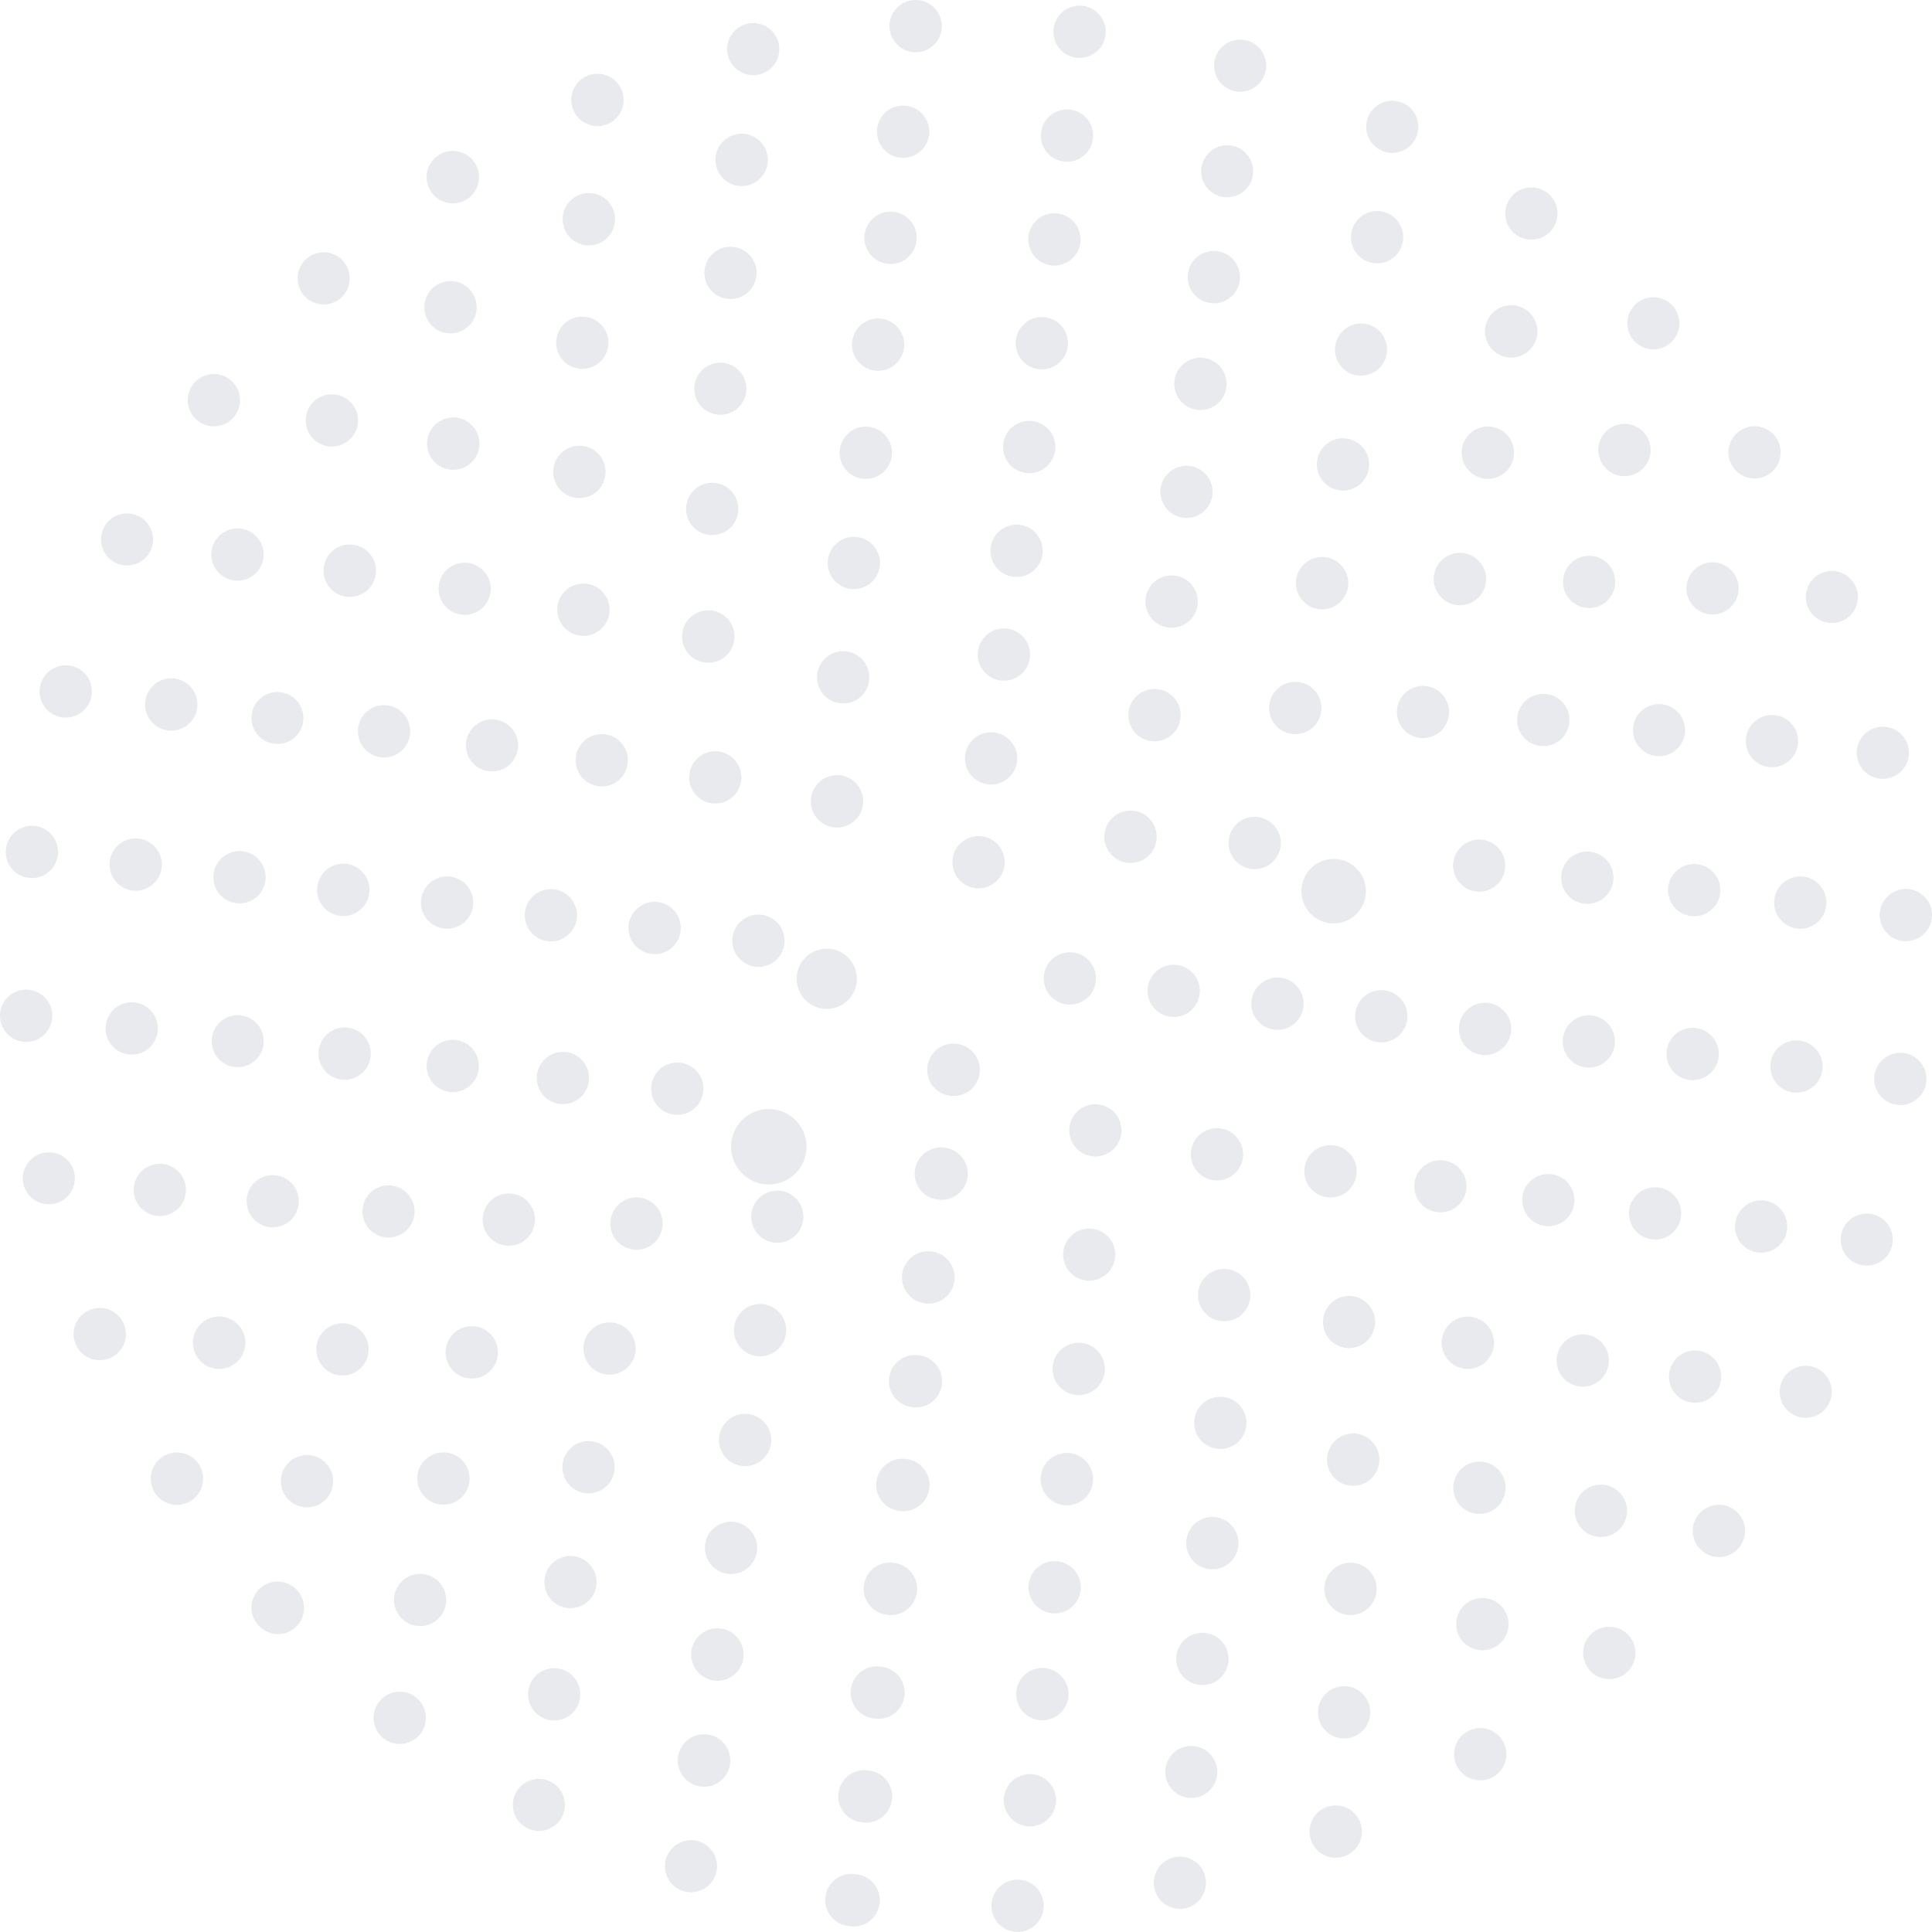 <svg xmlns="http://www.w3.org/2000/svg" xmlns:xlink="http://www.w3.org/1999/xlink" viewBox="0 0 325.07 325.061"><defs><style>
      .cls-1 {
        fill: none;
      }

      .cls-2 {
        clip-path: url(#clip-path);
      }

      .cls-3 {
        opacity: 0.1;
      }

      .cls-4 {
        clip-path: url(#clip-path-3);
      }

      .cls-5 {
        fill: #162a45;
      }
    </style><clipPath id="clip-path" transform="translate(-0 0.001)"><rect class="cls-1" width="325.07" height="325.061"></rect></clipPath><clipPath id="clip-path-3" transform="translate(-0 0.001)"><rect class="cls-1" x="-46.353" y="-43.087" width="420.163" height="391.944"></rect></clipPath></defs><g id="Layer_2" data-name="Layer 2"><g id="Layer_1-2" data-name="Layer 1"><g class="cls-2"><g class="cls-2"><g class="cls-3"><g class="cls-4"><path class="cls-5" d="M160.282,144.543a4.397,4.397,0,1,1,3.839,4.894l-.006-.002a4.399,4.399,0,0,1-3.832-4.892m24.097,20.601h0l-.002.006Zm-8.734-1.045h0a4.398,4.398,0,1,1,3.847,4.894l-.013-.002a4.401,4.401,0,0,1-3.834-4.892m-34.936-4.221.006.002a5.066,5.066,0,1,1-.006-.002m15.327,19.585a4.402,4.402,0,0,1,4.904-3.832c.015.002.034.005.055.006a4.398,4.398,0,0,1-.998,8.739c-.047-.005-.089-.003-.128-.008a4.403,4.403,0,0,1-3.832-4.905" transform="translate(-0 0.001)"></path><path class="cls-5" d="M162.392,127.072a4.398,4.398,0,1,1,3.841,4.899h-.006a4.406,4.406,0,0,1-3.834-4.899M186.754,143.516a4.404,4.404,0,1,1,2.922,1.648,4.367,4.367,0,0,1-2.922-1.648m-49.383-5.962a4.409,4.409,0,1,1,2.928,1.65,4.383,4.383,0,0,1-2.928-1.65m55.74,28.636a4.398,4.398,0,1,1,3.847,4.892l-.013-.002a4.4,4.4,0,0,1-3.834-4.891m-69.866-8.436a4.398,4.398,0,1,1,3.832,4.897,4.407,4.407,0,0,1-3.832-4.897m57.608,35.153a4.391,4.391,0,1,1,2.915,1.642,4.371,4.371,0,0,1-2.915-1.642m-49.496-5.983.006.002a6.348,6.348,0,1,1-.006-.002m26.432,14.912c-.028-.003-.047-.006-.073-.01a4.401,4.401,0,0,1,1.071-8.736c.028.003.047.013.073.016.021.002.042-.002.055,0a4.401,4.401,0,1,1-1.032,8.741l-.021-.002c-.026-.003-.045-.006-.073-.01" transform="translate(-0 0.001)"></path><path class="cls-5" d="M164.549,109.612a4.398,4.398,0,1,1,3.834,4.892,4.398,4.398,0,0,1-3.834-4.892m27.059,14.236h0a4.401,4.401,0,1,1,2.102.849,4.404,4.404,0,0,1-2.102-.849m-53.786-8.159a4.398,4.398,0,1,1,5.772,2.317,4.319,4.319,0,0,1-2.252.321,4.398,4.398,0,0,1-3.52-2.638m69.237,27.876a4.399,4.399,0,1,1,3.513,2.638,4.401,4.401,0,0,1-3.513-2.638m-89.351-9.253a4.389,4.389,0,0,1-.86-6.156l-.005-.008a4.395,4.395,0,1,1,.865,6.164m92.861,34.035h0a4.402,4.402,0,1,1,3.841,4.899h-.006a4.411,4.411,0,0,1-3.834-4.899M105.786,155.604h0a4.398,4.398,0,1,1,3.832,4.899,4.397,4.397,0,0,1-3.832-4.899m96.335,42.134a4.397,4.397,0,1,1,2.102.849,4.343,4.343,0,0,1-2.102-.849M109.91,184.902a4.397,4.397,0,1,1,3.512,2.645,4.404,4.404,0,0,1-3.512-2.645m69.315,27.911a4.386,4.386,0,1,1,3.513,2.64,4.398,4.398,0,0,1-3.513-2.64m-51.092-4.602a4.386,4.386,0,1,1,2.108.857,4.396,4.396,0,0,1-2.108-.857m27.5,11.084c-.019-.002-.041-.005-.06-.008a4.398,4.398,0,0,1,1.071-8.73c.021.003.041.005.06.008a.536.536,0,0,1,.053.006,4.398,4.398,0,0,1-1.052,8.733l-.013-.002c-.019-.003-.041-.005-.06-.008" transform="translate(-0 0.001)"></path><path class="cls-5" d="M166.675,92.144a4.398,4.398,0,1,1,3.832,4.897,4.396,4.396,0,0,1-3.832-4.897m28.286,12.912h.008a4.404,4.404,0,1,1,1.617.532,4.511,4.511,0,0,1-1.625-.532m-55.531-9.156a4.398,4.398,0,1,1,3.704,3.186,4.399,4.399,0,0,1-3.704-3.186m75.045,25.947h0a4.402,4.402,0,1,1,2.928,1.65,4.398,4.398,0,0,1-2.928-1.65m-98.77-12.019a4.412,4.412,0,1,1,2.928,1.65,4.397,4.397,0,0,1-2.928-1.65m110.409,34.975-.006-.002a5.426,5.426,0,1,0,.006.002m-127.027-13.058a4.398,4.398,0,1,1,5.997-1.667v.006a4.411,4.411,0,0,1-4.372,2.201,4.357,4.357,0,0,1-1.625-.54m128.955,38.718a4.398,4.398,0,1,1,3.832,4.899,4.402,4.402,0,0,1-3.832-4.899m-139.717-16.999h0a4.398,4.398,0,1,1,3.826,4.897,4.403,4.403,0,0,1-3.826-4.897M221.708,200.918a4.404,4.404,0,1,1,1.625.532,4.46,4.46,0,0,1-1.625-.532M90.477,182.55a4.394,4.394,0,1,1,3.703,3.192,4.4,4.4,0,0,1-3.703-3.192m112.037,38.075a4.402,4.402,0,1,1,2.922,1.648,4.4,4.4,0,0,1-2.922-1.648m-98.882-12.04a4.404,4.404,0,1,1,2.928,1.656,4.397,4.397,0,0,1-2.928-1.656m73.629,22.928a4.391,4.391,0,0,1,3.048-5.419h-.006a4.4,4.4,0,1,1-3.042,5.419m-51.541-3.878a4.397,4.397,0,1,1,1.632.54,4.4,4.4,0,0,1-1.632-.54m27.788,9.123-.079-.01a4.398,4.398,0,0,1,1.071-8.731c.028.003.053.008.079.011.021.002.049.005.068.008a4.398,4.398,0,1,1-1.052,8.733l-.006-.002Z" transform="translate(-0 0.001)"></path><path class="cls-5" d="M168.805,74.681a4.398,4.398,0,1,1,3.839,4.899,4.4,4.4,0,0,1-3.839-4.899m28.982,12.053a4.387,4.387,0,1,1,1.319.379,4.257,4.257,0,0,1-1.319-.379M141.36,77.023a4.4,4.4,0,1,1,5.156,3.471,4.342,4.342,0,0,1-1.377.049,4.398,4.398,0,0,1-3.779-3.52m78.103,24.319h0a4.402,4.402,0,1,1,2.46,1.144,4.401,4.401,0,0,1-2.46-1.144M115.99,87.76a4.398,4.398,0,1,1,5.983,1.713v-.006a4.388,4.388,0,0,1-5.983-1.706m119.6,34.168a4.387,4.387,0,1,1,3.306,2.225,4.395,4.395,0,0,1-3.306-2.225M95.162,105.8a4.399,4.399,0,1,1,6.219-.214l-.006-.002a4.39,4.39,0,0,1-6.213.216m149.414,40.673h0a4.383,4.383,0,1,1,3.777,3.52,4.395,4.395,0,0,1-3.777-3.52M80.919,129.386a4.385,4.385,0,1,1,1.317.381,4.477,4.477,0,0,1-1.317-.381m164.585,43.202h0a4.398,4.398,0,1,1,3.832,4.899,4.392,4.392,0,0,1-3.832-4.899M70.862,151.329a4.398,4.398,0,1,1,3.832,4.899,4.389,4.389,0,0,1-3.832-4.899m169.635,52.249a4.393,4.393,0,1,1,1.319.379,4.341,4.341,0,0,1-1.319-.379M71.86,180.196a4.399,4.399,0,1,1,3.777,3.526,4.39,4.39,0,0,1-3.777-3.526m152.13,45.442a4.386,4.386,0,1,1,2.452,1.149,4.39,4.39,0,0,1-2.452-1.149M81.763,207.34a4.399,4.399,0,1,1,3.311,2.233,4.398,4.398,0,0,1-3.311-2.233m119.723,34.204a4.394,4.394,0,1,1,3.314,2.227,4.405,4.405,0,0,1-3.314-2.227M99.558,230.101a4.391,4.391,0,1,1,2.46,1.151,4.398,4.398,0,0,1-2.46-1.151m75.623,19.619a4.407,4.407,0,1,1,3.779,3.52,4.398,4.398,0,0,1-3.779-3.52m-51.674-3.452a4.394,4.394,0,1,1,1.317.379,4.306,4.306,0,0,1-1.317-.379m23.951,3.043a4.396,4.396,0,0,1,4.899-3.832.371.371,0,0,1,.092.018.34.34,0,0,1,.081.003,4.398,4.398,0,1,1-1.052,8.733l-.006-.002c-.021-.002-.041-.005-.06-.006-.041-.005-.081-.01-.128-.016a4.395,4.395,0,0,1-3.826-4.897" transform="translate(-0 0.001)"></path><path class="cls-5" d="M170.929,57.218a4.397,4.397,0,1,1,3.832,4.897,4.386,4.386,0,0,1-3.832-4.897M200.338,68.672h0a4.4,4.4,0,0,1,3.278-8.167l-.002.006A4.397,4.397,0,1,1,200.338,68.672M143.391,58.604a4.397,4.397,0,1,1,4.967,3.74,4.208,4.208,0,0,1-1.149.016,4.402,4.402,0,0,1-3.818-3.756m79.936,23.05a4.398,4.398,0,1,1,2.103.849,4.406,4.406,0,0,1-2.103-.849M117.16,67.111A4.382,4.382,0,1,1,120.673,69.756a4.404,4.404,0,0,1-3.513-2.645M242.174,100.15a4.407,4.407,0,1,1,2.928,1.651,4.404,4.404,0,0,1-2.928-1.651M94.022,82.109a4.402,4.402,0,1,1,2.935,1.658,4.389,4.389,0,0,1-2.935-1.658M255.621,122.874a4.401,4.401,0,1,1,3.513,2.638,4.405,4.405,0,0,1-3.513-2.638M75.533,102.568a4.391,4.391,0,1,1,2.108.856,4.338,4.338,0,0,1-2.108-.856m187.186,45.732a4.401,4.401,0,1,1,4.975,3.735,4.265,4.265,0,0,1-1.157.015,4.408,4.408,0,0,1-3.818-3.75M62.975,127.13a4.401,4.401,0,0,1-2.434-5.725H60.533a4.403,4.403,0,1,1,2.442,5.725m199.993,47.569a4.398,4.398,0,1,1,3.841,4.899l-.015-.002a4.4,4.4,0,0,1-3.826-4.897M53.394,149.197h0a4.401,4.401,0,1,1,3.832,4.899,4.399,4.399,0,0,1-3.832-4.899m205.48,56.8a4.391,4.391,0,1,1,1.1.285,4.395,4.395,0,0,1-1.1-.285M53.633,177.891v-.008a4.399,4.399,0,1,1,4.965,3.748,4.461,4.461,0,0,1-1.147.008,4.4,4.4,0,0,1-3.818-3.748m190.696,51.548a4.398,4.398,0,1,1,2.103.849,4.397,4.397,0,0,1-2.103-.849M61.327,205.543a4.388,4.388,0,1,1,3.512,2.645,4.396,4.396,0,0,1-3.512-2.645m162.893,42.77a4.402,4.402,0,1,1,2.928,1.65,4.397,4.397,0,0,1-2.928-1.65M75.909,230.253a4.404,4.404,0,1,1,2.933,1.656,4.398,4.398,0,0,1-2.933-1.656M199.936,261.371a4.401,4.401,0,1,1,5.774,2.312,4.362,4.362,0,0,1-2.261.326,4.41,4.41,0,0,1-3.513-2.638M96.371,250.373h0a4.395,4.395,0,1,1,2.108.857,4.344,4.344,0,0,1-2.108-.857m76.727,17.312a4.398,4.398,0,1,1,4.975,3.735,4.452,4.452,0,0,1-1.155.006,4.395,4.395,0,0,1-3.82-3.742m-51.742-3.168a4.397,4.397,0,1,1,1.112.287,4.478,4.478,0,0,1-1.112-.287m27.898,7.167c-.034-.005-.075-.002-.115-.008a4.401,4.401,0,0,1,1.073-8.736c.041.005.079.016.113.021.034.003.075.002.109.006a4.401,4.401,0,0,1-1.06,8.738h-.006c-.034-.005-.073-.016-.113-.021" transform="translate(-0 0.001)"></path><path class="cls-5" d="M173.046,39.754a4.396,4.396,0,0,1,4.899-3.839l-.002.006a4.398,4.398,0,1,1-4.897,3.832M202.753,50.77h0a4.4,4.4,0,1,1,.951.225,4.404,4.404,0,0,1-.951-.225M145.469,40.464a4.398,4.398,0,1,1,4.823,3.918,4.125,4.125,0,0,1-.99-.005,4.403,4.403,0,0,1-3.832-3.913m81.138,22.05h0a4.4,4.4,0,0,1,4.746-7.41h.006a4.401,4.401,0,0,1-2.919,8.07,4.456,4.456,0,0,1-1.834-.66M118.747,47.32a4.393,4.393,0,1,1,3.632,2.953,4.395,4.395,0,0,1-3.632-2.953M247.242,79.288a4.397,4.397,0,1,1,6.271-6.164l.007.002a4.399,4.399,0,0,1-6.278,6.163M94.229,59.963a4.395,4.395,0,1,1,3.217,2.066,4.401,4.401,0,0,1-3.217-2.066m169.409,40.256h0a4.396,4.396,0,1,1,3.21,2.058,4.395,4.395,0,0,1-3.21-2.058M73.122,77.73a4.405,4.405,0,1,1,2.599,1.283,4.4,4.4,0,0,1-2.599-1.283m201.866,46.523a4.384,4.384,0,1,1,3.632,2.953,4.391,4.391,0,0,1-3.632-2.953M56.478,99.74a4.411,4.411,0,1,1,1.834.66,4.396,4.396,0,0,1-1.834-.66m224.205,50.481a4.398,4.398,0,1,1,4.829,3.92,4.565,4.565,0,0,1-.998-.006,4.401,4.401,0,0,1-3.831-3.913M45.172,124.909a4.369,4.369,0,1,1,.956.233,4.386,4.386,0,0,1-.956-.233m235.263,51.893a4.398,4.398,0,1,1,3.839,4.9,4.395,4.395,0,0,1-3.839-4.9M35.932,147.068h0a4.398,4.398,0,1,1,3.832,4.897,4.397,4.397,0,0,1-3.832-4.897m241.062,61.237a4.398,4.398,0,1,1,5.623-2.658l-.006-.002a4.393,4.393,0,0,1-4.669,2.891,4.473,4.473,0,0,1-.948-.232M35.639,175.613a4.375,4.375,0,1,1,3.831,3.92,4.391,4.391,0,0,1-3.831-3.92m228.3,57.009a4.398,4.398,0,1,1,1.834.66,4.35,4.35,0,0,1-1.834-.66M41.727,203.516a4.391,4.391,0,1,1,3.63,2.953,4.393,4.393,0,0,1-3.63-2.953m204.054,49.89a4.401,4.401,0,1,1,6.228.05h-.006a4.36,4.36,0,0,1-3.62,1.227,4.422,4.422,0,0,1-2.601-1.277M53.882,229.348a4.397,4.397,0,1,1,3.21,2.056,4.395,4.395,0,0,1-3.21-2.056M223.483,269.646a4.393,4.393,0,0,1,1.434-6.049l-.006-.002a4.402,4.402,0,1,1-1.428,6.051M71.464,251.844a4.397,4.397,0,1,1,6.283-6.155l.006.002a4.399,4.399,0,0,1-6.289,6.153M198.146,280.546a4.398,4.398,0,1,1,5.584,2.737,4.347,4.347,0,0,1-1.953.207,4.403,4.403,0,0,1-3.632-2.944M93.608,269.883a4.39,4.39,0,1,1,1.839.668,4.396,4.396,0,0,1-1.839-.668m77.398,15.615a4.398,4.398,0,1,1,4.829,3.92,4.466,4.466,0,0,1-.998-.006,4.398,4.398,0,0,1-3.831-3.913m-51.783-2.962h0a4.411,4.411,0,1,1,.958.225,4.328,4.328,0,0,1-.958-.225m27.913,6.612a1.031,1.031,0,0,1-.141-.01,4.398,4.398,0,0,1,1.071-8.731c.047.006.094.011.141.018.047.005.088.01.135.016a4.398,4.398,0,1,1-1.052,8.733l-.015-.002a1.045,1.045,0,0,1-.139-.024" transform="translate(-0 0.001)"></path><path class="cls-5" d="M175.163,22.284a4.398,4.398,0,1,1,3.841,4.899,4.405,4.405,0,0,1-3.841-4.899M205.09,32.966a4.375,4.375,0,1,1,.838.191,4.087,4.087,0,0,1-.838-.191m-57.523-10.478a4.399,4.399,0,1,1,4.717,4.056,4.289,4.289,0,0,1-.867-.018,4.409,4.409,0,0,1-3.85-4.038m81.969,21.249a4.399,4.399,0,1,1,1.625.538,4.401,4.401,0,0,1-1.625-.538M120.544,28.093A4.405,4.405,0,1,1,124.255,31.279a4.403,4.403,0,0,1-3.711-3.186M251.405,59.1l-.002.006a4.408,4.408,0,1,1,2.334,1.027,4.344,4.344,0,0,1-2.332-1.034M95.148,38.882A4.41,4.41,0,1,1,98.543,41.261a4.394,4.394,0,0,1-3.395-2.379M269.864,78.439h0a4.402,4.402,0,1,1,2.928,1.65,4.398,4.398,0,0,1-2.928-1.65M72.333,54.408a4.402,4.402,0,1,1,2.927,1.656,4.346,4.346,0,0,1-2.927-1.656m211.89,46.573a4.391,4.391,0,1,1,3.388,2.379,4.387,4.387,0,0,1-3.388-2.379M52.955,74.071a4.402,4.402,0,1,1,2.337,1.035,4.401,4.401,0,0,1-2.337-1.035M293.911,125.883a4.399,4.399,0,0,1,8.474-2.368l-.006-.002a4.396,4.396,0,1,1-8.467,2.369M37.791,97.133a4.399,4.399,0,1,1,5.997-1.661l-.006-.002a4.391,4.391,0,0,1-5.991,1.663M298.523,152.2a4.399,4.399,0,1,1,4.719,4.056,4.752,4.752,0,0,1-.873-.018A4.407,4.407,0,0,1,298.523,152.2M27.452,122.72a4.405,4.405,0,1,1,.839.185,4.709,4.709,0,0,1-.839-.185M297.905,178.914a4.398,4.398,0,1,1,3.832,4.899l-.006-.002a4.394,4.394,0,0,1-3.826-4.897M18.47,144.93h0a4.398,4.398,0,1,1,3.832,4.904,4.403,4.403,0,0,1-3.832-4.904m276.482,65.625a4.4,4.4,0,1,1,.833.185,4.506,4.506,0,0,1-.833-.185M17.776,173.365a4.398,4.398,0,1,1,4.711,4.063,4.808,4.808,0,0,1-.867-.024,4.396,4.396,0,0,1-3.844-4.038m265.269,62.091a4.397,4.397,0,1,1,5.991-1.676l.006.002a4.406,4.406,0,0,1-4.372,2.205,4.341,4.341,0,0,1-1.625-.532M22.654,201.392a4.396,4.396,0,1,1,3.704,3.186,4.4,4.4,0,0,1-3.704-3.186m243.84,56.153a4.402,4.402,0,1,1,2.325,1.026,4.4,4.4,0,0,1-2.325-1.026m-233.556-29.629h0a4.411,4.411,0,1,1,3.397,2.381,4.401,4.401,0,0,1-3.397-2.381M245.956,275.986a4.399,4.399,0,1,1,2.927,1.65,4.397,4.397,0,0,1-2.927-1.65M48.189,251.927a4.4,4.4,0,1,1,2.933,1.658,4.408,4.408,0,0,1-2.933-1.658M222.235,290.091a4.397,4.397,0,1,1,3.388,2.379,4.396,4.396,0,0,1-3.388-2.379M67.81,272.521a4.387,4.387,0,1,1,2.332,1.04,4.397,4.397,0,0,1-2.332-1.04m128.412,26.782a4.375,4.375,0,1,1,3.696,3.184,4.39,4.39,0,0,1-3.696-3.184M91.076,288.906h0a4.396,4.396,0,1,1,1.624.538,4.346,4.346,0,0,1-1.624-.538M168.903,303.228a4.396,4.396,0,1,1,4.717,4.056,4.247,4.247,0,0,1-.873-.018,4.407,4.407,0,0,1-3.844-4.038M117.096,300.412h0a4.415,4.415,0,1,1,.841.185,4.602,4.602,0,0,1-.841-.185m27.923,6.206c-.053-.006-.107-.013-.167-.021a4.398,4.398,0,0,1,1.071-8.73c.06.006.113.013.167.019.047.006.102.013.147.019a4.398,4.398,0,0,1-1.052,8.733l-.006-.002-.16-.019" transform="translate(-0 0.001)"></path><path class="cls-5" d="M177.274,4.819a4.401,4.401,0,1,1,3.839,4.899,4.401,4.401,0,0,1-3.839-4.899m30.094,10.418a4.381,4.381,0,1,1,.747.16,4.264,4.264,0,0,1-.747-.16M149.672,4.629a4.4,4.4,0,1,1,3.852,4.132,4.404,4.404,0,0,1-3.852-4.132m82.585,20.605h0a4.382,4.382,0,1,1,1.454.449,4.307,4.307,0,0,1-1.454-.449M122.459,9.246a4.388,4.388,0,1,1,3.748,3.374,4.405,4.405,0,0,1-3.748-3.374M255.022,39.437a4.396,4.396,0,1,1,2.102.849,4.398,4.398,0,0,1-2.102-.849M96.476,18.544a4.403,4.403,0,1,1,5.774,2.317,4.325,4.325,0,0,1-2.254.321,4.41,4.41,0,0,1-3.52-2.638M274.978,57.376a4.383,4.383,0,1,1,2.669,1.368,4.393,4.393,0,0,1-2.669-1.368M72.498,32.216a4.41,4.41,0,1,1,3.153,1.962,4.4,4.4,0,0,1-3.153-1.962M291.526,78.498a4.39,4.39,0,1,1,3.147,1.969,4.393,4.393,0,0,1-3.147-1.969M51.24,49.823a4.385,4.385,0,1,1,2.677,1.368,4.389,4.389,0,0,1-2.677-1.368m252.939,52.332a4.382,4.382,0,1,1,3.513,2.645,4.402,4.402,0,0,1-3.513-2.645M33.339,70.842a4.399,4.399,0,1,1,6.156-.86h.006a4.404,4.404,0,0,1-4.053,1.716,4.343,4.343,0,0,1-2.11-.856m279.181,56.797a4.388,4.388,0,1,1,3.748,3.374,4.398,4.398,0,0,1-3.748-3.374M19.373,94.66a4.378,4.378,0,1,1,1.452.451,4.339,4.339,0,0,1-1.452-.451M316.279,154.197a4.399,4.399,0,1,1,4.631,4.161,5.148,5.148,0,0,1-.778-.028,4.41,4.41,0,0,1-3.854-4.134M9.783,120.551a4.4,4.4,0,0,1-2.931-5.487h.006a4.396,4.396,0,1,1,3.674,5.639,4.758,4.758,0,0,1-.749-.152m305.589,60.46a4.398,4.398,0,1,1,3.841,4.892l-.013-.002a4.395,4.395,0,0,1-3.828-4.891M1.008,142.807a4.397,4.397,0,1,1,3.832,4.897,4.387,4.387,0,0,1-3.832-4.897M312.805,212.755a4.378,4.378,0,1,1,.741.159,4.754,4.754,0,0,1-.741-.159M.007,171.143a4.397,4.397,0,1,1,4.615,4.16,4.115,4.115,0,0,1-.763-.026,4.396,4.396,0,0,1-3.852-4.134m301.813,66.931a4.379,4.379,0,1,1,1.452.449,4.288,4.288,0,0,1-1.452-.449M3.953,199.226a4.376,4.376,0,1,1,3.748,3.38,4.388,4.388,0,0,1-3.748-3.38m282.62,61.87a4.398,4.398,0,1,1,6.158-.873l-.002.006a4.383,4.383,0,0,1-6.156.867M12.737,226.183h0a4.397,4.397,0,1,1,3.52,2.646,4.397,4.397,0,0,1-3.52-2.646M267.558,281.124a4.403,4.403,0,1,1,2.679,1.361,4.402,4.402,0,0,1-2.679-1.361m-241.479-29.916a4.408,4.408,0,1,1,3.153,1.964,4.401,4.401,0,0,1-3.153-1.964M245.378,297.557a4.395,4.395,0,1,1,3.147,1.962,4.409,4.409,0,0,1-3.147-1.962M43.544,273.549a4.397,4.397,0,1,1,6.433-5.994l.002-.006a4.399,4.399,0,1,1-6.435,6.001M220.698,309.907a4.393,4.393,0,0,1,2.304-5.774h.008a4.401,4.401,0,1,1-2.312,5.774M64.606,292.542a4.398,4.398,0,1,1,2.108.856,4.41,4.41,0,0,1-2.108-.856m129.641,25.234a4.39,4.39,0,1,1,3.748,3.367,4.391,4.391,0,0,1-3.748-3.367M88.667,307.583a4.379,4.379,0,1,1,1.458.451,4.334,4.334,0,0,1-1.458-.451m78.155,13.317a4.399,4.399,0,1,1,4.625,4.153,4.145,4.145,0,0,1-.778-.028,4.394,4.394,0,0,1-3.847-4.126m-51.848-2.706a4.382,4.382,0,1,1,.749.16,4.817,4.817,0,0,1-.749-.16m27.934,5.889-.201-.024a4.398,4.398,0,0,1,1.073-8.731,1.714,1.714,0,0,1,.193.031c.062.002.128.01.188.016a4.398,4.398,0,0,1-1.052,8.733h-.006c-.066-.008-.135-.016-.194-.024" transform="translate(-0 0.001)"></path></g></g></g></g></g></g></svg>